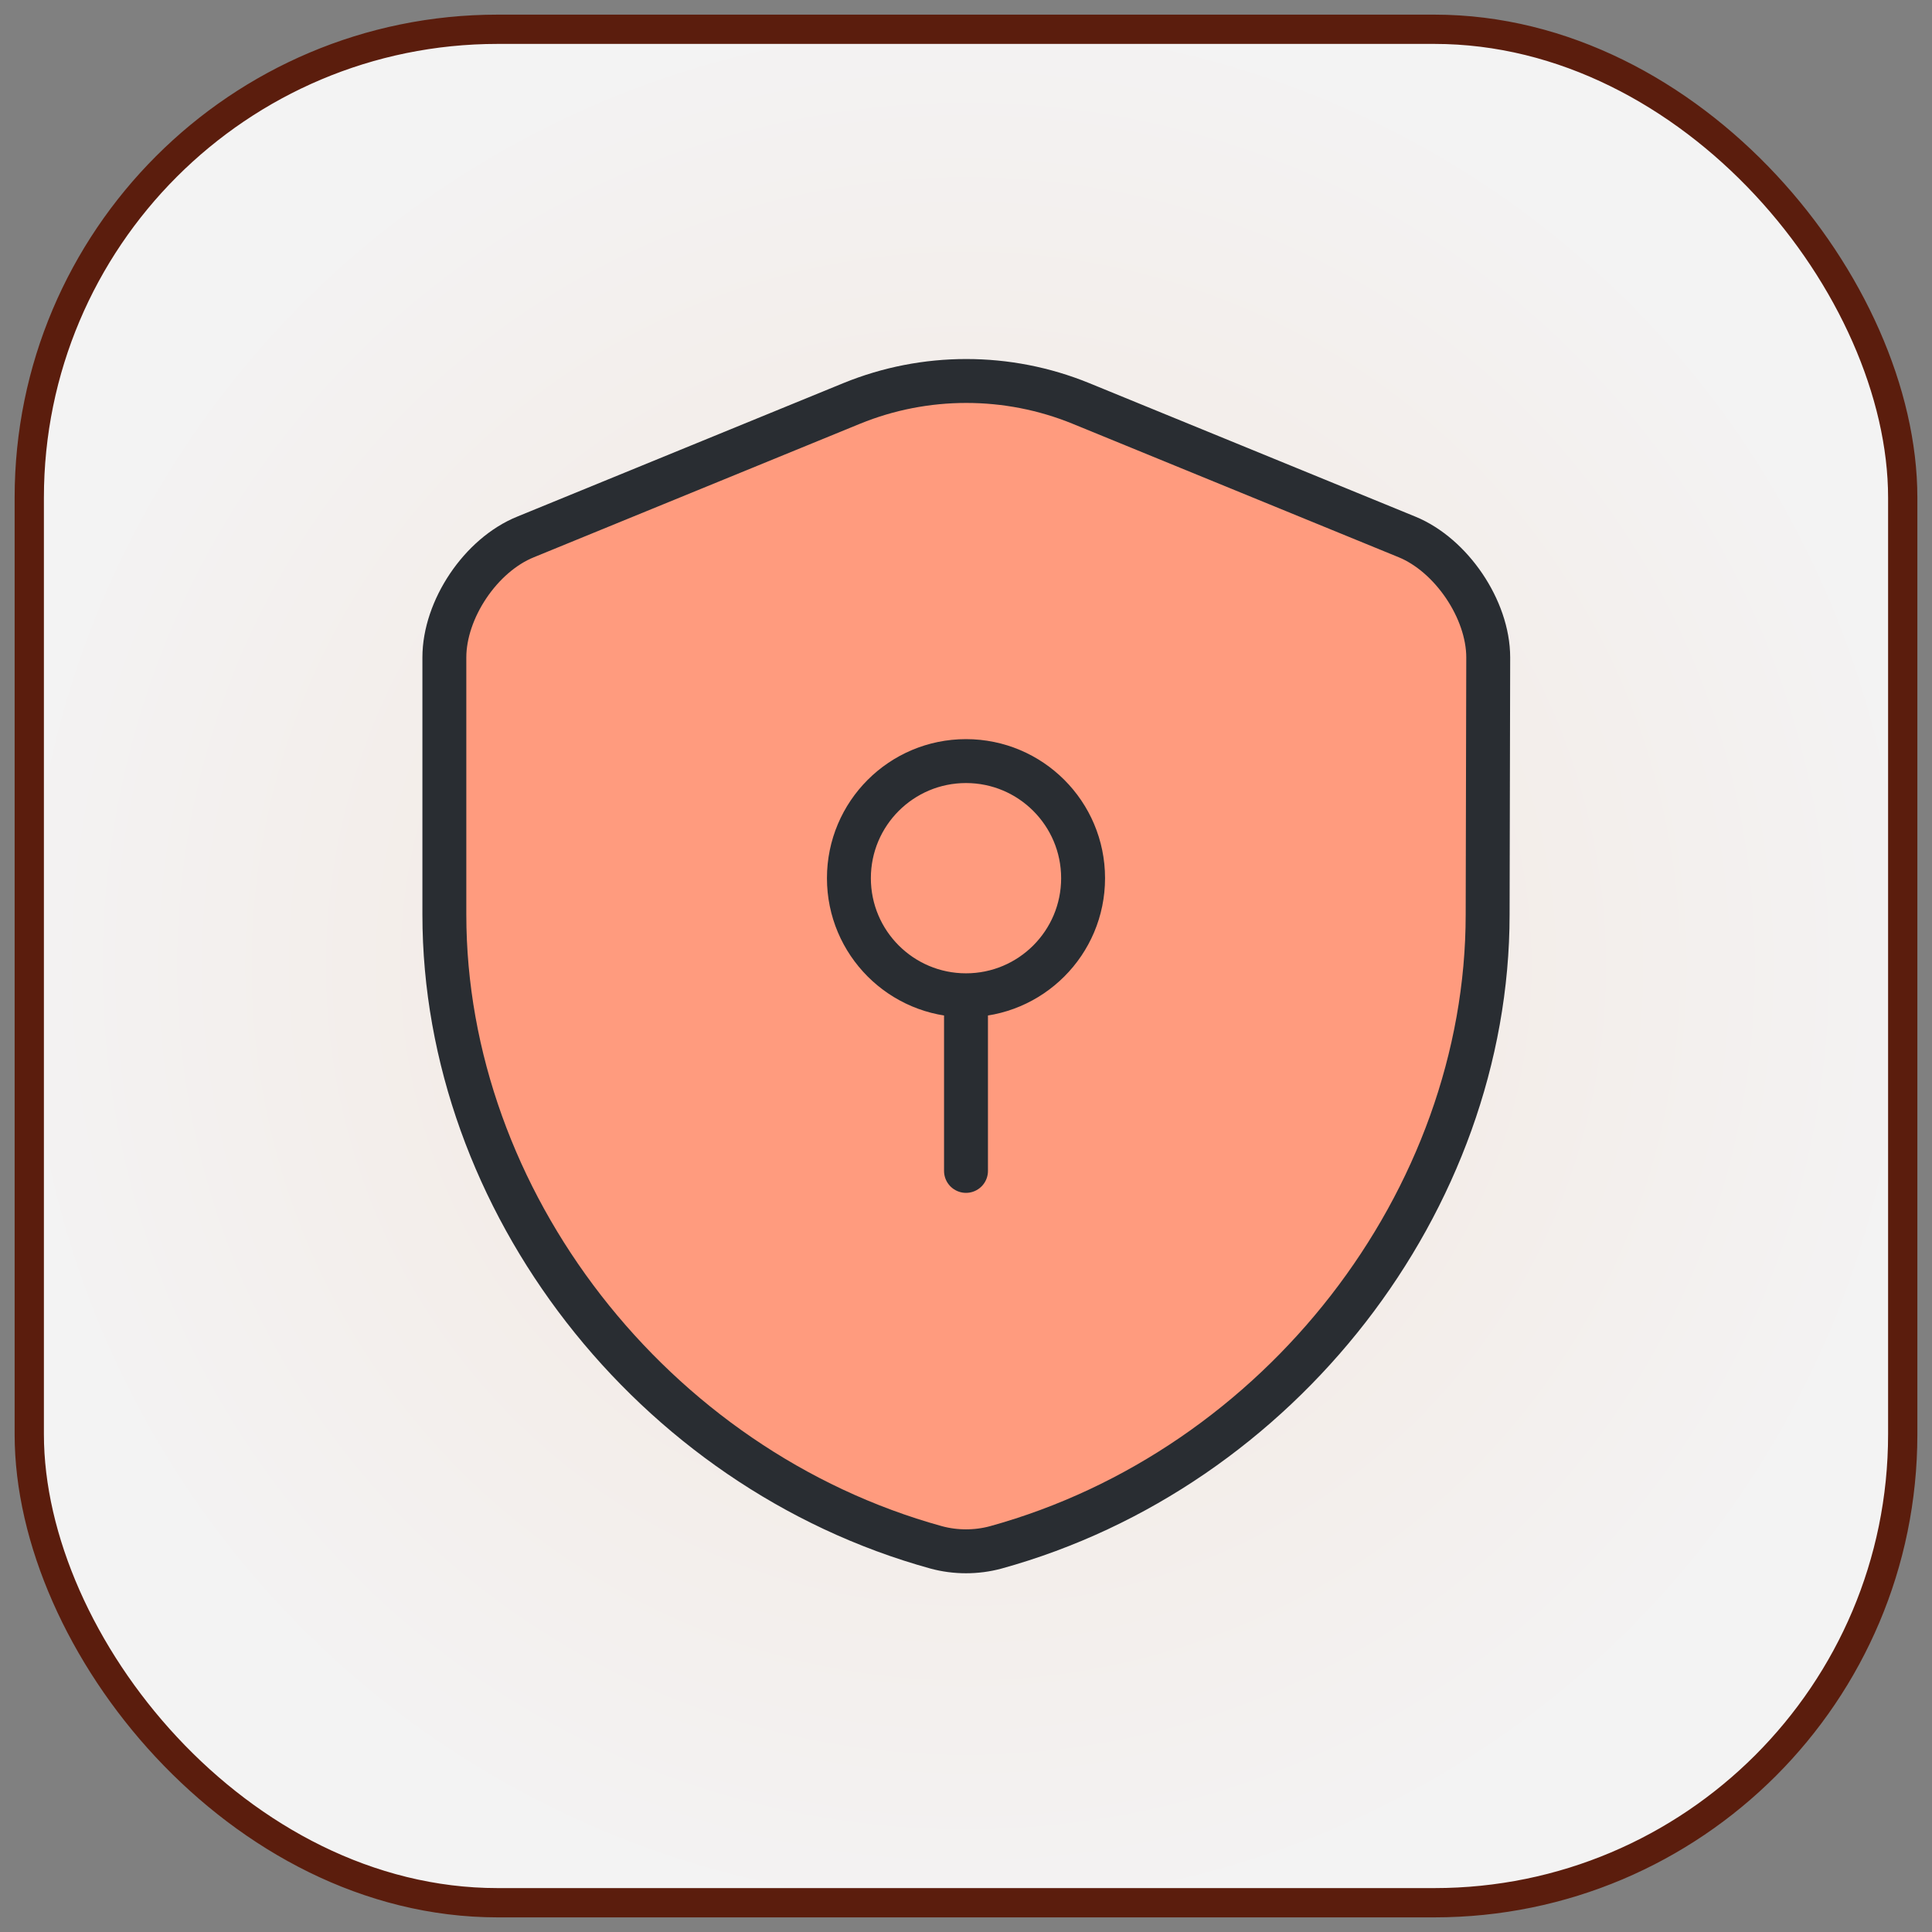 <svg width="66" height="66" viewBox="0 0 66 66" fill="none" xmlns="http://www.w3.org/2000/svg">
<rect x="0" y="0" width="66" height="66" fill="#808080" stroke="none"/>
<rect x="1" y="1" width="64" height="64" rx="16" fill="url(#paint0_radial_2568_5070)" fill-opacity="0.9"/>
<rect x="1" y="1" width="64" height="64" rx="16" stroke="#5B1D0D"/>
<path d="M50.82 31.24C50.82 41.02 43.72 50.18 34.02 52.86C33.36 53.04 32.64 53.04 31.98 52.86C22.28 50.18 15.18 41.02 15.18 31.24V22.46C15.18 20.82 16.42 18.96 17.96 18.34L29.1 13.78C31.6 12.76 34.42 12.76 36.92 13.78L48.06 18.34C49.58 18.96 50.84 20.82 50.84 22.46L50.82 31.24Z" fill="#FF9B7E"/>
<path d="M33 34C35.209 34 37 32.209 37 30C37 27.791 35.209 26 33 26C30.791 26 29 27.791 29 30C29 32.209 30.791 34 33 34Z" fill="#FF9B7E"/>
<path d="M33 34C35.209 34 37 32.209 37 30C37 27.791 35.209 26 33 26C30.791 26 29 27.791 29 30C29 32.209 30.791 34 33 34ZM33 34V40M50.82 31.24C50.82 41.02 43.72 50.18 34.02 52.86C33.36 53.04 32.64 53.04 31.98 52.86C22.28 50.18 15.18 41.02 15.18 31.24V22.46C15.18 20.82 16.42 18.96 17.96 18.34L29.1 13.78C31.6 12.76 34.42 12.76 36.92 13.78L48.06 18.34C49.58 18.96 50.84 20.82 50.84 22.46L50.82 31.24Z" stroke="#292D32" stroke-width="1.5" stroke-miterlimit="10" stroke-linecap="round" stroke-linejoin="round"/>
<defs>
<radialGradient id="paint0_radial_2568_5070" cx="0" cy="0" r="1" gradientUnits="userSpaceOnUse" gradientTransform="translate(33 33) rotate(90) scale(32)">
<stop stop-color="#FFF1E7"/>
<stop offset="1" stop-color="white"/>
</radialGradient>
</defs>
</svg>
